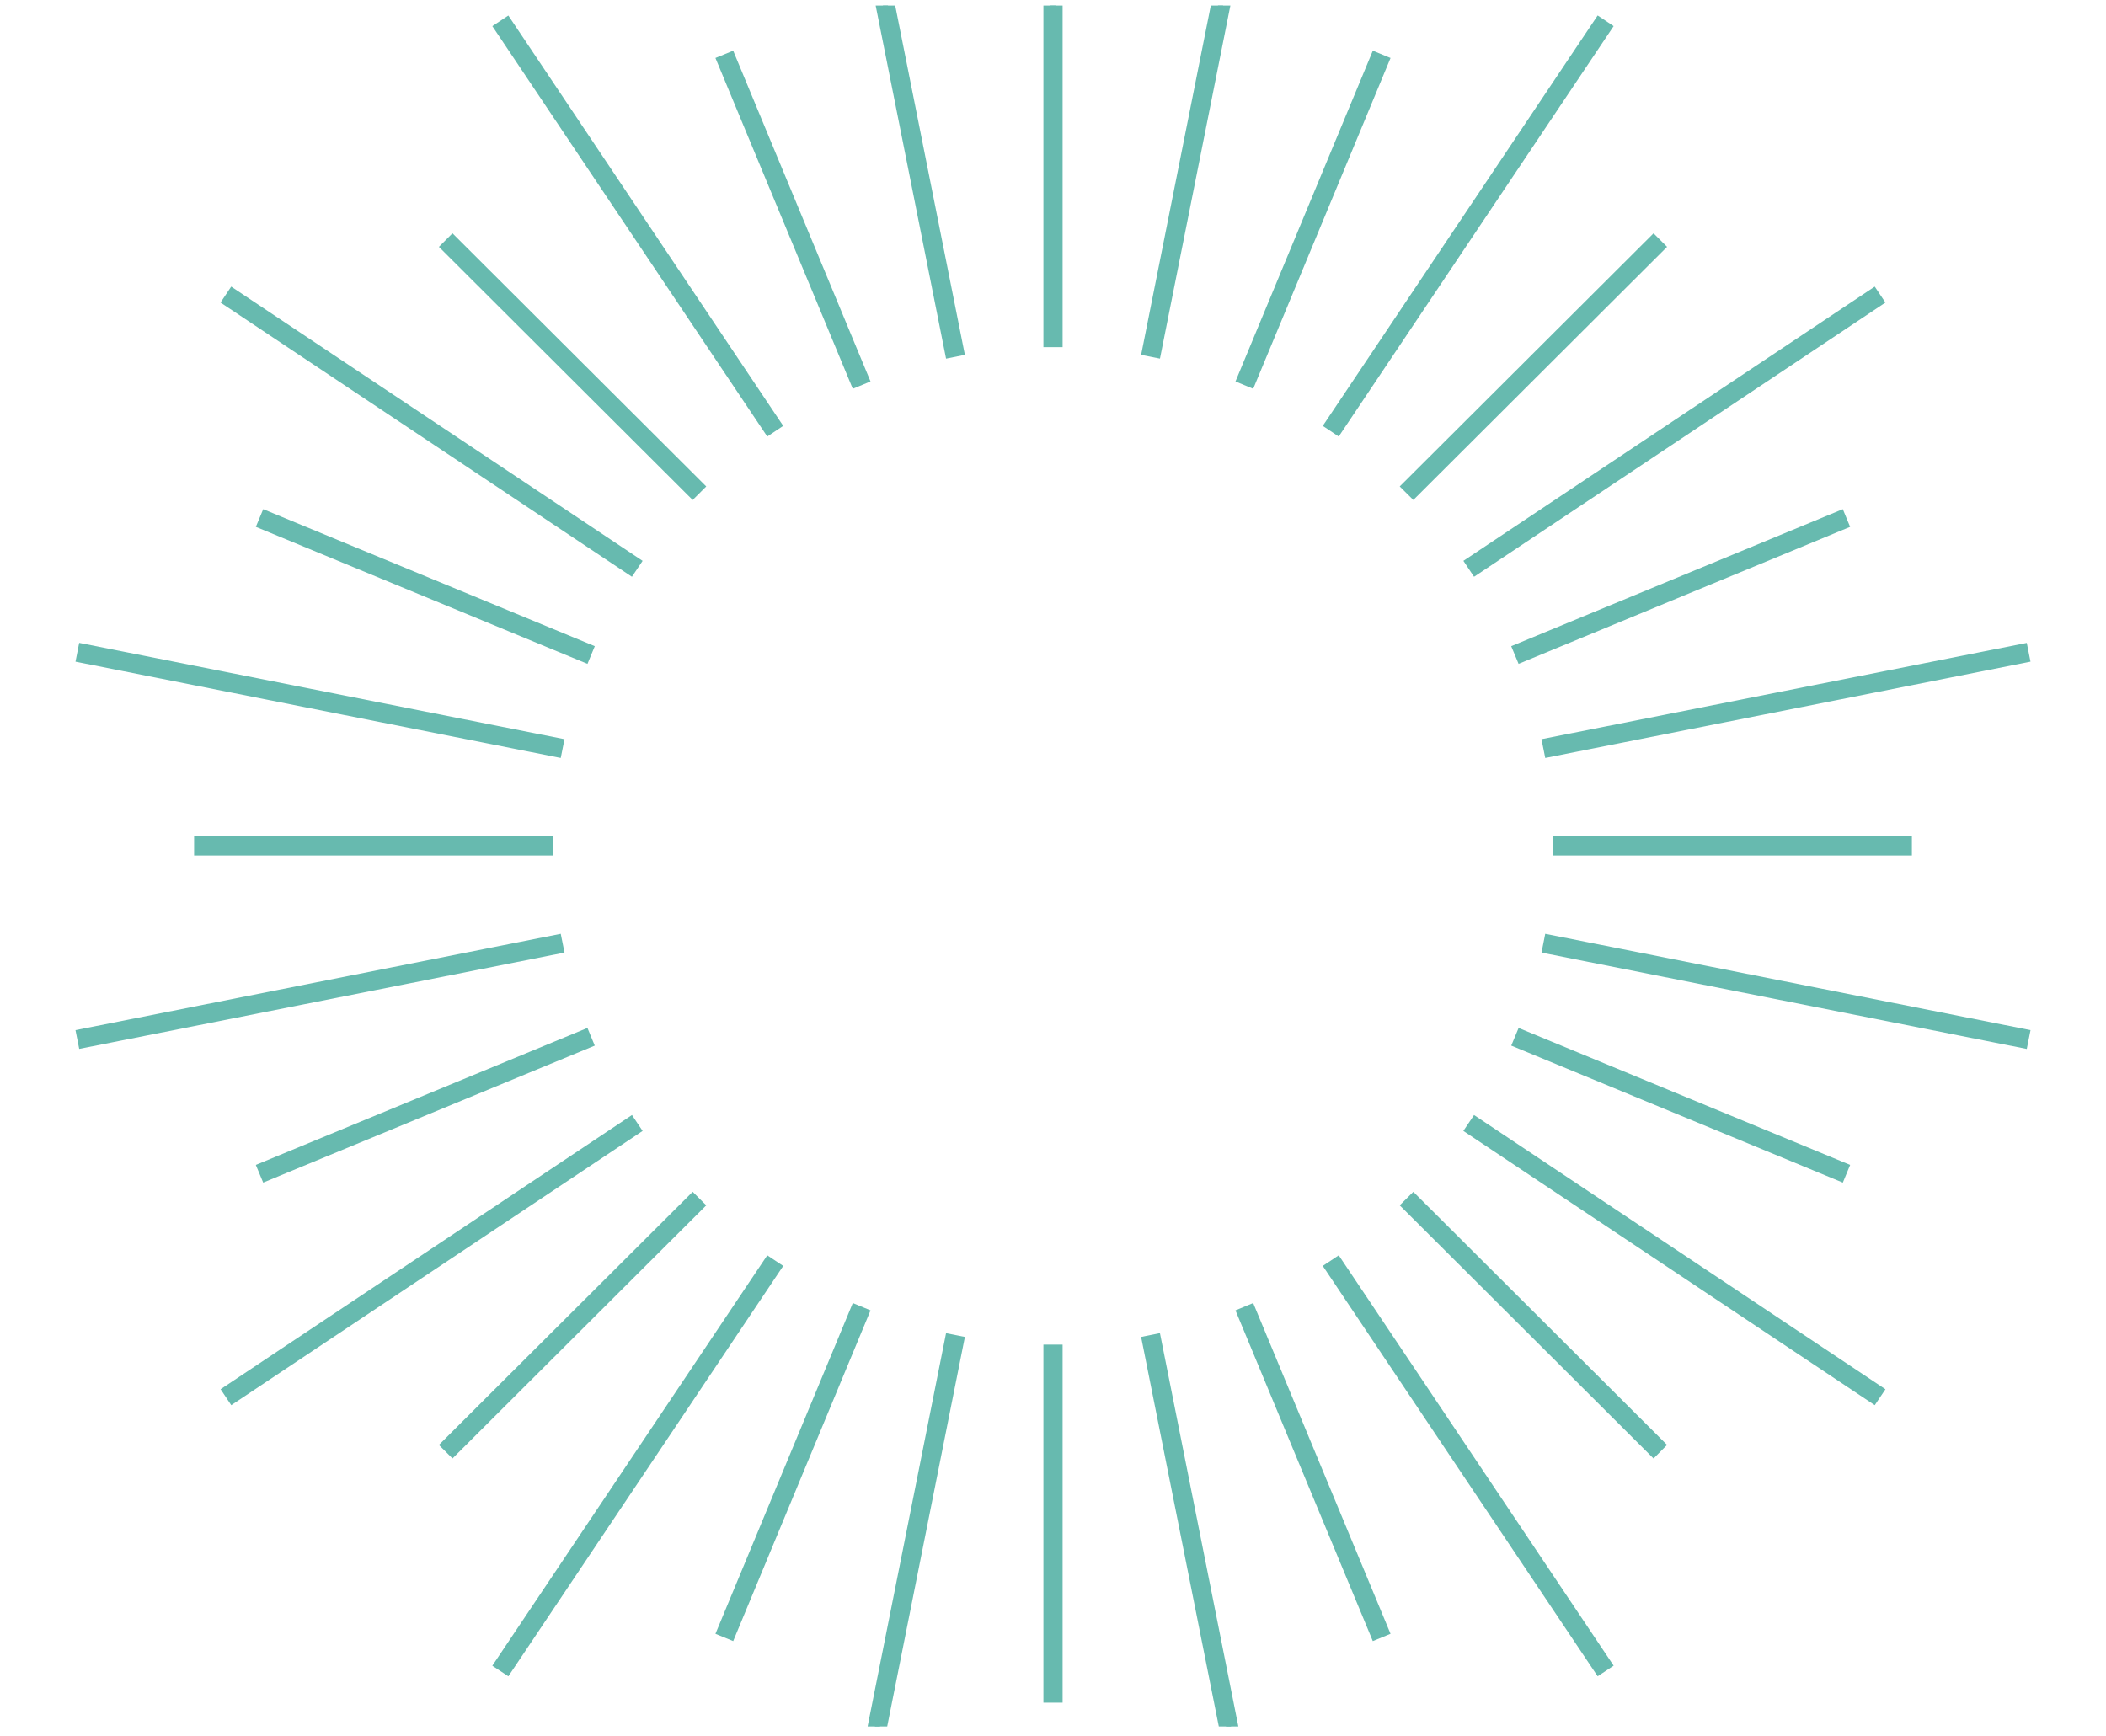 <svg width="148" height="122" viewBox="0 0 148 122" fill="none" xmlns="http://www.w3.org/2000/svg">
<g clip-path="url(#clip0_142_2788)">
<path d="M66.877 24.616L60.289 -8.427L60.629 -8.495L67.219 24.547L66.877 24.616Z" fill="#67BAAF" stroke="#67BAAF"/>
<path d="M87.714 -8.428L81.124 24.615L80.781 24.547L87.371 -8.495L87.714 -8.428Z" fill="#67BAAF" stroke="#67BAAF"/>
<path d="M74.175 23.9H73.826V-0.265H74.175V23.9Z" fill="#67BAAF" stroke="#67BAAF"/>
<path d="M112.705 1.974L93.942 29.987L93.653 29.794L112.414 1.78L112.705 1.974Z" fill="#67BAAF" stroke="#67BAAF"/>
<path d="M54.347 29.794L54.058 29.987L35.294 1.977L35.586 1.783L54.347 29.794Z" fill="#67BAAF" stroke="#67BAAF"/>
<path d="M60.522 26.538L60.2 26.671L50.932 4.348L51.254 4.216L60.522 26.538Z" fill="#67BAAF" stroke="#67BAAF"/>
<path d="M97.067 4.348L87.799 26.671L87.478 26.538L96.746 4.216L97.067 4.348Z" fill="#67BAAF" stroke="#67BAAF"/>
<path d="M48.924 34.189L48.678 34.434L31.553 17.35L31.799 17.104L48.924 34.189Z" fill="#67BAAF" stroke="#67BAAF"/>
<path d="M116.447 17.349L99.322 34.434L99.075 34.189L116.203 17.105L116.447 17.349Z" fill="#67BAAF" stroke="#67BAAF"/>
<path d="M44.272 39.843L16.192 21.126L16.386 20.836L44.465 39.556L44.272 39.843Z" fill="#67BAAF" stroke="#67BAAF"/>
<path d="M131.805 21.126L103.727 39.843L103.535 39.556L131.611 20.836L131.805 21.126Z" fill="#67BAAF" stroke="#67BAAF"/>
<path d="M41.146 45.686L41.014 46.005L18.634 36.758L18.767 36.439L41.146 45.686Z" fill="#67BAAF" stroke="#67BAAF"/>
<path d="M129.365 36.758L106.989 46.005L106.856 45.686L129.233 36.439L129.365 36.758Z" fill="#67BAAF" stroke="#67BAAF"/>
<path d="M39.014 52.685L5.893 46.111L5.96 45.77L39.082 52.346L39.014 52.685Z" fill="#67BAAF" stroke="#67BAAF"/>
<path d="M108.985 52.685L108.917 52.345L142.04 45.773L142.107 46.11L108.985 52.685Z" fill="#67BAAF" stroke="#67BAAF"/>
<path d="M38.365 59.625H14.141V59.28H38.365V59.625Z" fill="#67BAAF" stroke="#67BAAF"/>
<path d="M133.859 59.625H109.635V59.28H133.859V59.625Z" fill="#67BAAF" stroke="#67BAAF"/>
<path d="M39.015 66.219L39.083 66.558L5.96 73.13L5.893 72.793L39.015 66.219Z" fill="#67BAAF" stroke="#67BAAF"/>
<path d="M142.041 73.134L108.918 66.558L108.985 66.219L142.109 72.793L142.041 73.134Z" fill="#67BAAF" stroke="#67BAAF"/>
<path d="M41.144 73.217L18.765 82.464L18.632 82.145L41.012 72.898L41.144 73.217Z" fill="#67BAAF" stroke="#67BAAF"/>
<path d="M129.367 82.145L129.235 82.464L106.858 73.217L106.991 72.898L129.367 82.145Z" fill="#67BAAF" stroke="#67BAAF"/>
<path d="M44.466 79.347L16.39 98.067L16.196 97.777L44.274 79.06L44.466 79.347Z" fill="#67BAAF" stroke="#67BAAF"/>
<path d="M131.806 97.778L131.612 98.067L103.533 79.347L103.726 79.06L131.806 97.778Z" fill="#67BAAF" stroke="#67BAAF"/>
<path d="M48.924 84.714L31.799 101.799L31.553 101.554L48.678 84.469L48.924 84.714Z" fill="#67BAAF" stroke="#67BAAF"/>
<path d="M116.447 101.554L116.203 101.799L99.075 84.714L99.322 84.469L116.447 101.554Z" fill="#67BAAF" stroke="#67BAAF"/>
<path d="M54.347 89.11L35.586 117.124L35.294 116.931L54.058 88.918L54.347 89.11Z" fill="#67BAAF" stroke="#67BAAF"/>
<path d="M112.705 116.928L112.414 117.121L93.653 89.11L93.942 88.918L112.705 116.928Z" fill="#67BAAF" stroke="#67BAAF"/>
<path d="M60.523 92.367L51.255 114.689L50.933 114.557L60.201 92.234L60.523 92.367Z" fill="#67BAAF" stroke="#67BAAF"/>
<path d="M97.066 114.557L96.745 114.689L87.477 92.367L87.798 92.234L97.066 114.557Z" fill="#67BAAF" stroke="#67BAAF"/>
<path d="M87.37 127.397L80.78 94.355L81.123 94.286L87.71 127.33L87.37 127.397Z" fill="#67BAAF" stroke="#67BAAF"/>
<path d="M67.22 94.356L60.63 127.399L60.286 127.331L66.877 94.288L67.22 94.356Z" fill="#67BAAF" stroke="#67BAAF"/>
<path d="M74.175 119.169H73.826V95.004H74.175V119.169Z" fill="#67BAAF" stroke="#67BAAF"/>
</g>
<defs>
<clipPath id="clip0_142_2788">
<rect width="148" height="120.95" fill="white" transform="translate(0 0.391)"/>
</clipPath>
</defs>
</svg>
